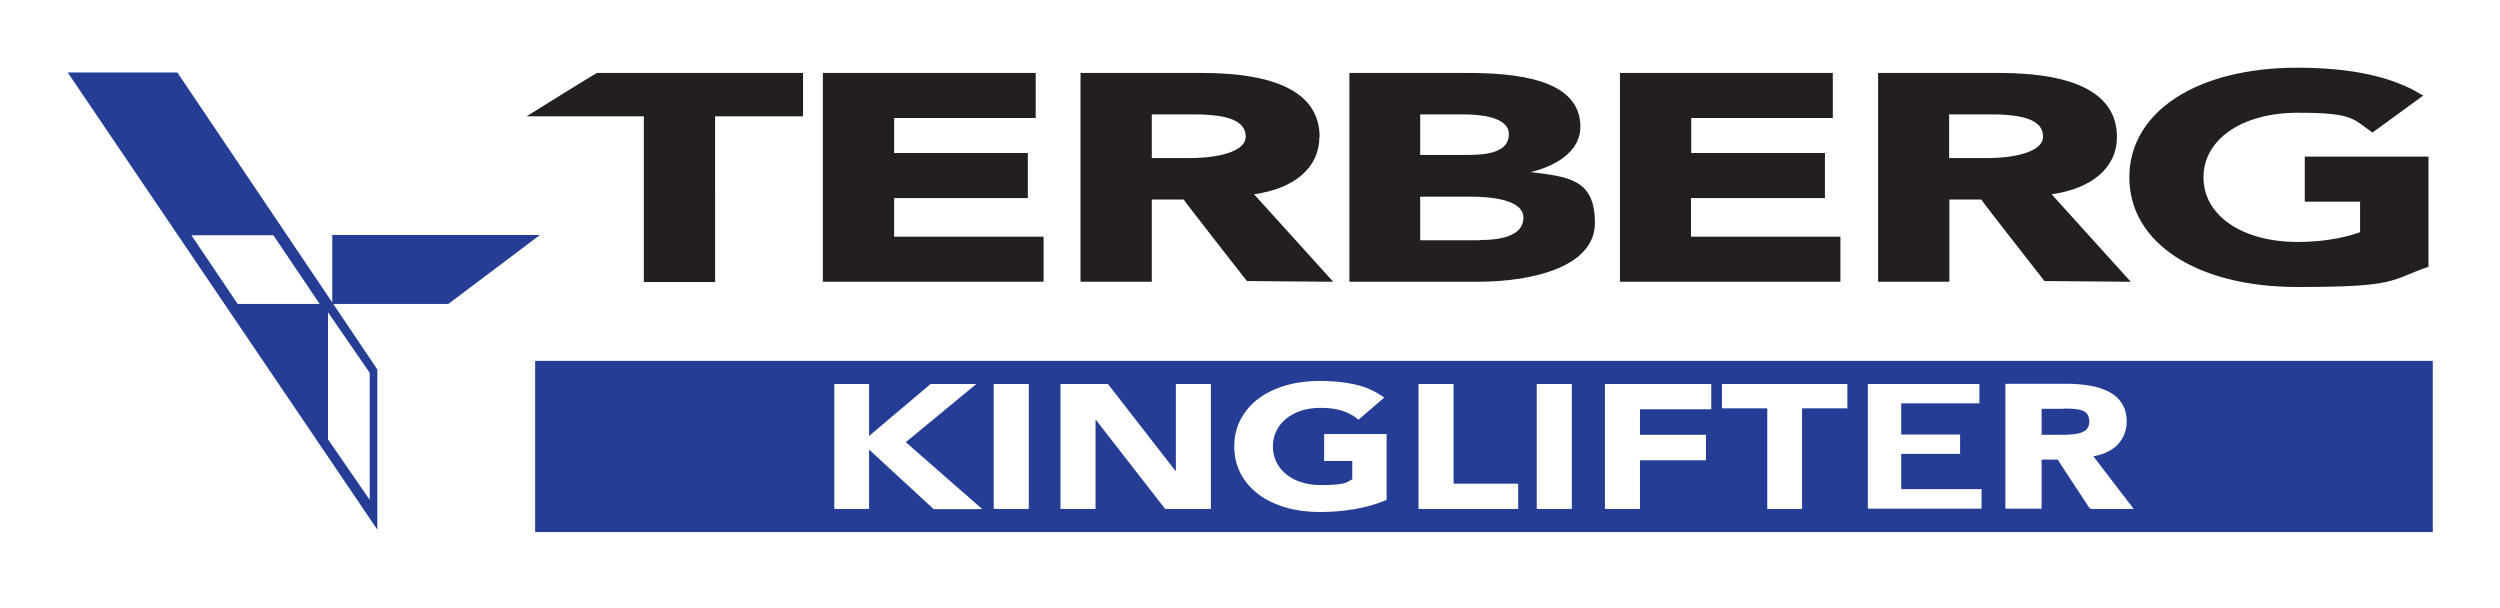 <?xml version="1.0" encoding="UTF-8"?>
<svg id="Ebene_1" xmlns="http://www.w3.org/2000/svg" version="1.1" viewBox="0 0 1048.8 255.1">
  <!-- Generator: Adobe Illustrator 29.0.1, SVG Export Plug-In . SVG Version: 2.1.0 Build 192)  -->
  <defs>
    <style>
      .st0 {
        fill: #231f20;
      }

      .st1 {
        fill: #fff;
      }

      .st2 {
        fill: #263d96;
      }
    </style>
  </defs>
  <rect class="st1" width="1048.8" height="255.1"/>
  <path class="st0" d="M833.8,66.3h-16.1v-18.3h18c14.6,0,21.4,3,21.4,9.3s-11.5,9-23.3,9h0ZM888.1,57.5c0-17.8-16.7-26.9-49.5-26.9h-50.7v87.6h29.9v-34.5h13.4c0,.4,26.5,34.2,26.5,34.2l34.7.3h1.5s-31.7-35.1-33.2-36.7c17.1-2.4,27.4-11.3,27.4-24h0ZM966.9,65.7v18.9h23.2v12.8c-4.4,1.6-13.3,4.1-26.2,4.1-23.3,0-39.5-11.1-39.5-27.1s16.3-27.1,39.5-27.1,23.1,2.5,31,8l.4.3,21.3-15.5-.9-.5c-12-7.4-29.4-11.2-51.9-11.2-42.2,0-70.5,18.5-70.5,46s28.3,46,70.5,46,38.6-2.8,54.5-8.3l.5-.2v-46.2h-52,.1ZM709.5,83.1h56.1v-18.9h-56.1v-14.7h59.4v-18.9h-89.3v87.6h92.5v-18.9h-62.7v-16.2h0ZM620.7,100.8h-24.9v-18.3h20.9c8.4,0,22.4,1.1,22.4,8.8s-9.5,9.4-18.3,9.4h-.1ZM595.8,48h18.7c5.6,0,18.5.8,18.5,8.3s-8.9,8.7-17.2,8.7h-20v-17ZM642.2,72.2c13.1-3.3,20.8-10.1,20.8-19,0-20.3-27.4-22.6-48-22.6h-48.9v87.6h53.7c23.8,0,49.3-6.5,49.3-24.7s-10.8-19.3-26.8-21.3h0ZM375.1,83.1h56.1v-18.9h-56.1v-14.7h59.4v-18.9h-89.3v87.6h92.6v-18.9h-62.7v-16.2h0ZM499.4,66.3h-16.2v-18.3h18c14.6,0,21.4,3,21.4,9.3s-11.5,9-23.3,9h.1ZM553.6,57.5c0-17.8-16.6-26.9-49.5-26.9h-50.8v87.6h29.9v-34.5h13.4c0,.4,26.5,34.2,26.5,34.2l34.7.3h1.5s-31.7-35.1-33.2-36.7c17.1-2.4,27.4-11.3,27.4-24h0ZM223,47.5l-2,1.3h49.1v69.5h29.9V48.8h36.9v-18.2h-86.4c-.4,0-27.5,16.9-27.5,16.9"/>
  <path class="st2" d="M155.1,156.5v53.2l-17.5-25.4v-53.3l17.5,25.4h0ZM99.7,127.5l-19.4-28.8h34.4l19.4,28.8s-34.4,0-34.4,0ZM226.5,98.6h-87.1v28.3L74.4,30.4H28.4l129.9,191.8v-67.2l-18.5-27.5h48.3l38.4-28.9"/>
  <g>
    <path class="st2" d="M865.6,171.5h-9.1v10.9h8.2c6,0,11.8-.4,11.8-5.4s-3.5-5.6-10.9-5.6h0Z"/>
    <path class="st2" d="M224.5,151.4v71.8h796.1v-71.8H224.5ZM391.6,213.5l-27-24.9v24.9h-14.6v-52.4h14.6v21.8l25.8-21.8h19.2l-29.6,24.4,32.1,28.1h-20.5ZM431.6,213.5h-14.7v-52.4h14.7v52.4ZM508,213.5h-19.2l-29-37.3h-.2v37.3h-14.7v-52.4h19.9l28.3,36.4h.2v-36.4h14.7v52.4h0ZM581.7,182.4v27.3h0c-4.3,1.9-8.8,3.1-13.5,3.9-4.7.8-9.5,1.2-14.4,1.2s-10-.6-14.4-1.9c-4.4-1.3-8.2-3.1-11.4-5.5-3.2-2.4-5.7-5.3-7.5-8.7s-2.7-7.2-2.7-11.4.9-8,2.7-11.4c1.8-3.4,4.3-6.3,7.5-8.7s7-4.2,11.4-5.5,9.2-1.9,14.4-1.9,10.2.5,14.7,1.5,8.4,2.8,11.8,5.2h0l.4.3-10.8,9.3-.2-.2c-4-3.3-8.9-4.8-15.7-4.8-11.8,0-20,6.7-20,16.2s8.2,16.2,20,16.2,11-1.5,13.3-2.4v-7.7h-11.8v-11.3h26.3v.3h0ZM636.9,213.5h-41.8v-52.4h14.7v41.8h27.1v10.7h0ZM659.4,213.5h-14.7v-52.4h14.7v52.4ZM718,171.7h-30v10.7h27.7v10.7h-27.7v20.4h-14.7v-52.4h44.6v10.7h.1ZM775,171.3h-19v42.2h-14.6v-42.2h-19v-10.2h52.6v10.2ZM831.3,213.4h-47.7v-52.3h46.8v8.1h-32.8v13.1h24.7v8.1h-24.7v14.8h33.7v8.1h0ZM894.9,213.5h-17.6v-.2h-.6s-13.4-20.2-13.4-20.5h-6.8v20.6h-15.2v-52.4h25.9c3.4,0,6.6.3,9.6.8s5.7,1.4,8,2.6c2.3,1.2,4.1,2.8,5.4,4.9,1.3,2,2,4.6,2,7.7s-1.2,6.8-3.7,9.4c0,0,0,.1-.2.2h0c-.2.3-.4.5-.7.7-2.3,2-5.5,3.5-9.4,4.1.7,1,16.8,21.9,16.8,21.9h-.2l.2.2Z"/>
  </g>
</svg>